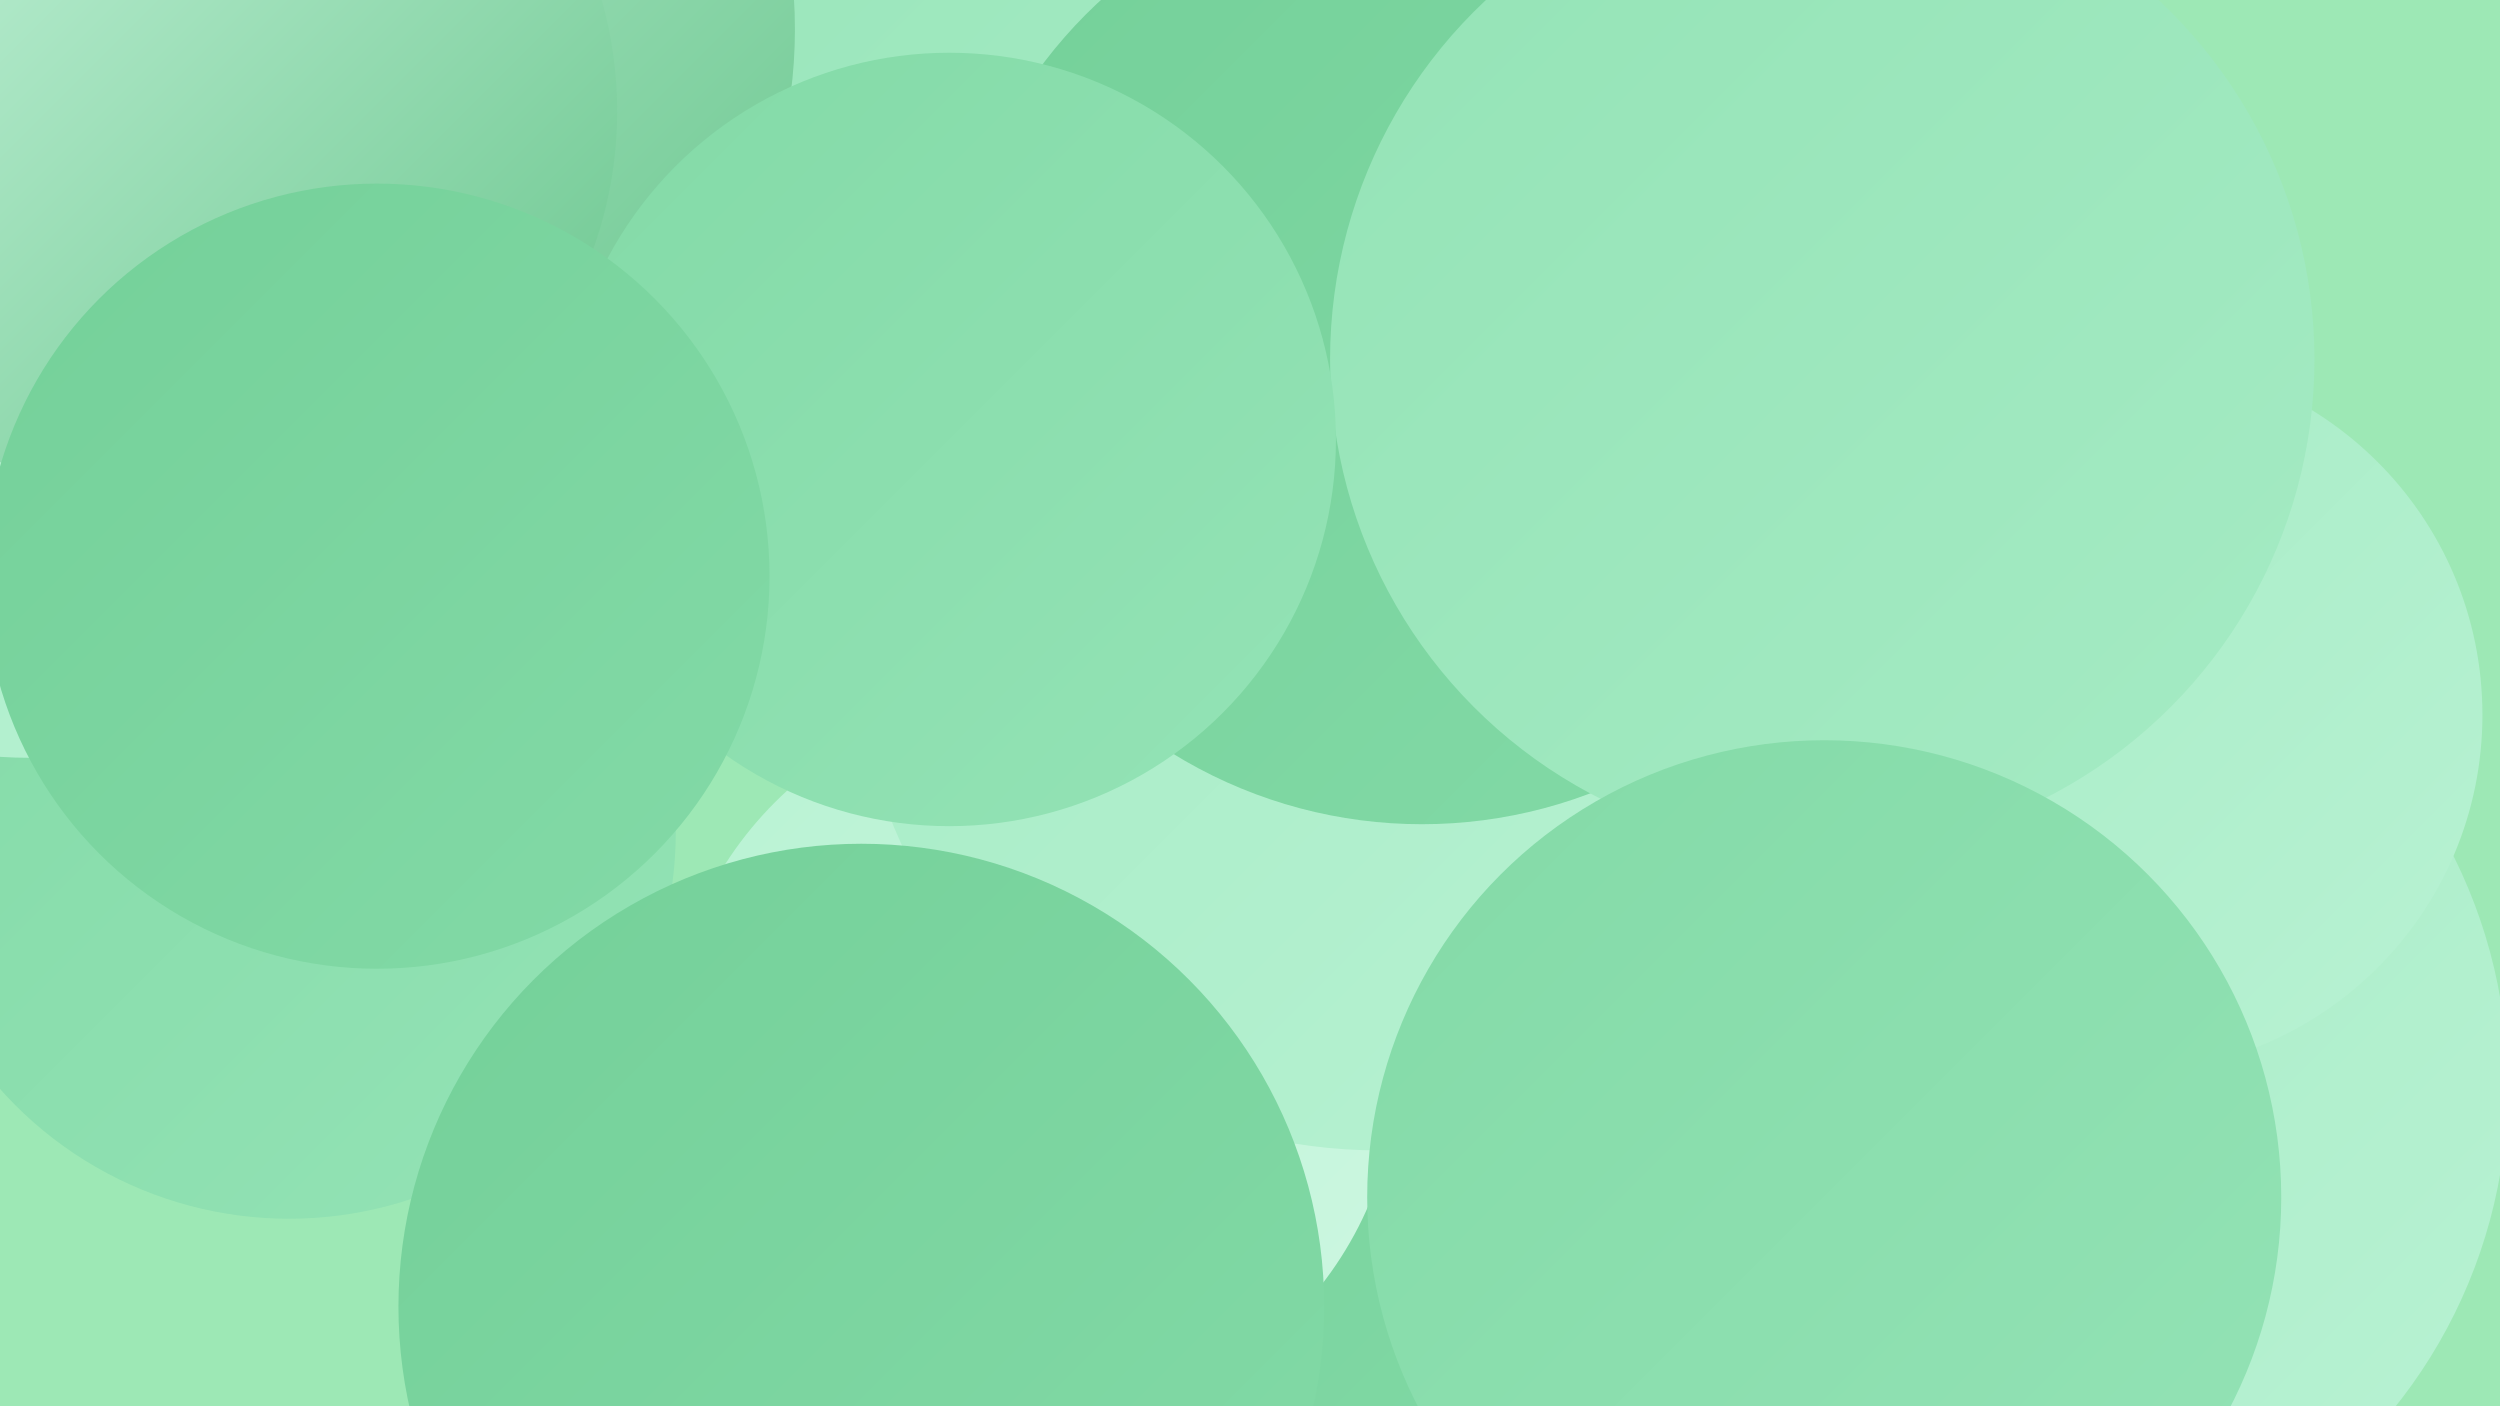 <?xml version="1.0" encoding="UTF-8"?><svg width="1280" height="720" xmlns="http://www.w3.org/2000/svg"><defs><linearGradient id="grad0" x1="0%" y1="0%" x2="100%" y2="100%"><stop offset="0%" style="stop-color:#67c48b;stop-opacity:1" /><stop offset="100%" style="stop-color:#74d099;stop-opacity:1" /></linearGradient><linearGradient id="grad1" x1="0%" y1="0%" x2="100%" y2="100%"><stop offset="0%" style="stop-color:#74d099;stop-opacity:1" /><stop offset="100%" style="stop-color:#83daa7;stop-opacity:1" /></linearGradient><linearGradient id="grad2" x1="0%" y1="0%" x2="100%" y2="100%"><stop offset="0%" style="stop-color:#83daa7;stop-opacity:1" /><stop offset="100%" style="stop-color:#94e3b6;stop-opacity:1" /></linearGradient><linearGradient id="grad3" x1="0%" y1="0%" x2="100%" y2="100%"><stop offset="0%" style="stop-color:#94e3b6;stop-opacity:1" /><stop offset="100%" style="stop-color:#a5ebc4;stop-opacity:1" /></linearGradient><linearGradient id="grad4" x1="0%" y1="0%" x2="100%" y2="100%"><stop offset="0%" style="stop-color:#a5ebc4;stop-opacity:1" /><stop offset="100%" style="stop-color:#b8f2d3;stop-opacity:1" /></linearGradient><linearGradient id="grad5" x1="0%" y1="0%" x2="100%" y2="100%"><stop offset="0%" style="stop-color:#b8f2d3;stop-opacity:1" /><stop offset="100%" style="stop-color:#cdf7e1;stop-opacity:1" /></linearGradient><linearGradient id="grad6" x1="0%" y1="0%" x2="100%" y2="100%"><stop offset="0%" style="stop-color:#cdf7e1;stop-opacity:1" /><stop offset="100%" style="stop-color:#67c48b;stop-opacity:1" /></linearGradient></defs><rect width="1280" height="720" fill="#9de8b5" /><circle cx="1021" cy="556" r="263" fill="url(#grad4)" /><circle cx="781" cy="714" r="282" fill="url(#grad5)" /><circle cx="602" cy="644" r="263" fill="url(#grad1)" /><circle cx="135" cy="47" r="187" fill="url(#grad2)" /><circle cx="148" cy="426" r="198" fill="url(#grad2)" /><circle cx="628" cy="38" r="288" fill="url(#grad6)" /><circle cx="1088" cy="366" r="183" fill="url(#grad4)" /><circle cx="529" cy="543" r="187" fill="url(#grad5)" /><circle cx="452" cy="654" r="202" fill="url(#grad2)" /><circle cx="706" cy="320" r="269" fill="url(#grad4)" /><circle cx="391" cy="19" r="252" fill="url(#grad3)" /><circle cx="728" cy="179" r="243" fill="url(#grad1)" /><circle cx="933" cy="184" r="252" fill="url(#grad3)" /><circle cx="154" cy="15" r="253" fill="url(#grad6)" /><circle cx="934" cy="613" r="234" fill="url(#grad2)" /><circle cx="15" cy="168" r="220" fill="url(#grad4)" /><circle cx="486" cy="225" r="198" fill="url(#grad2)" /><circle cx="107" cy="57" r="209" fill="url(#grad6)" /><circle cx="193" cy="295" r="201" fill="url(#grad1)" /><circle cx="441" cy="669" r="237" fill="url(#grad1)" /></svg>